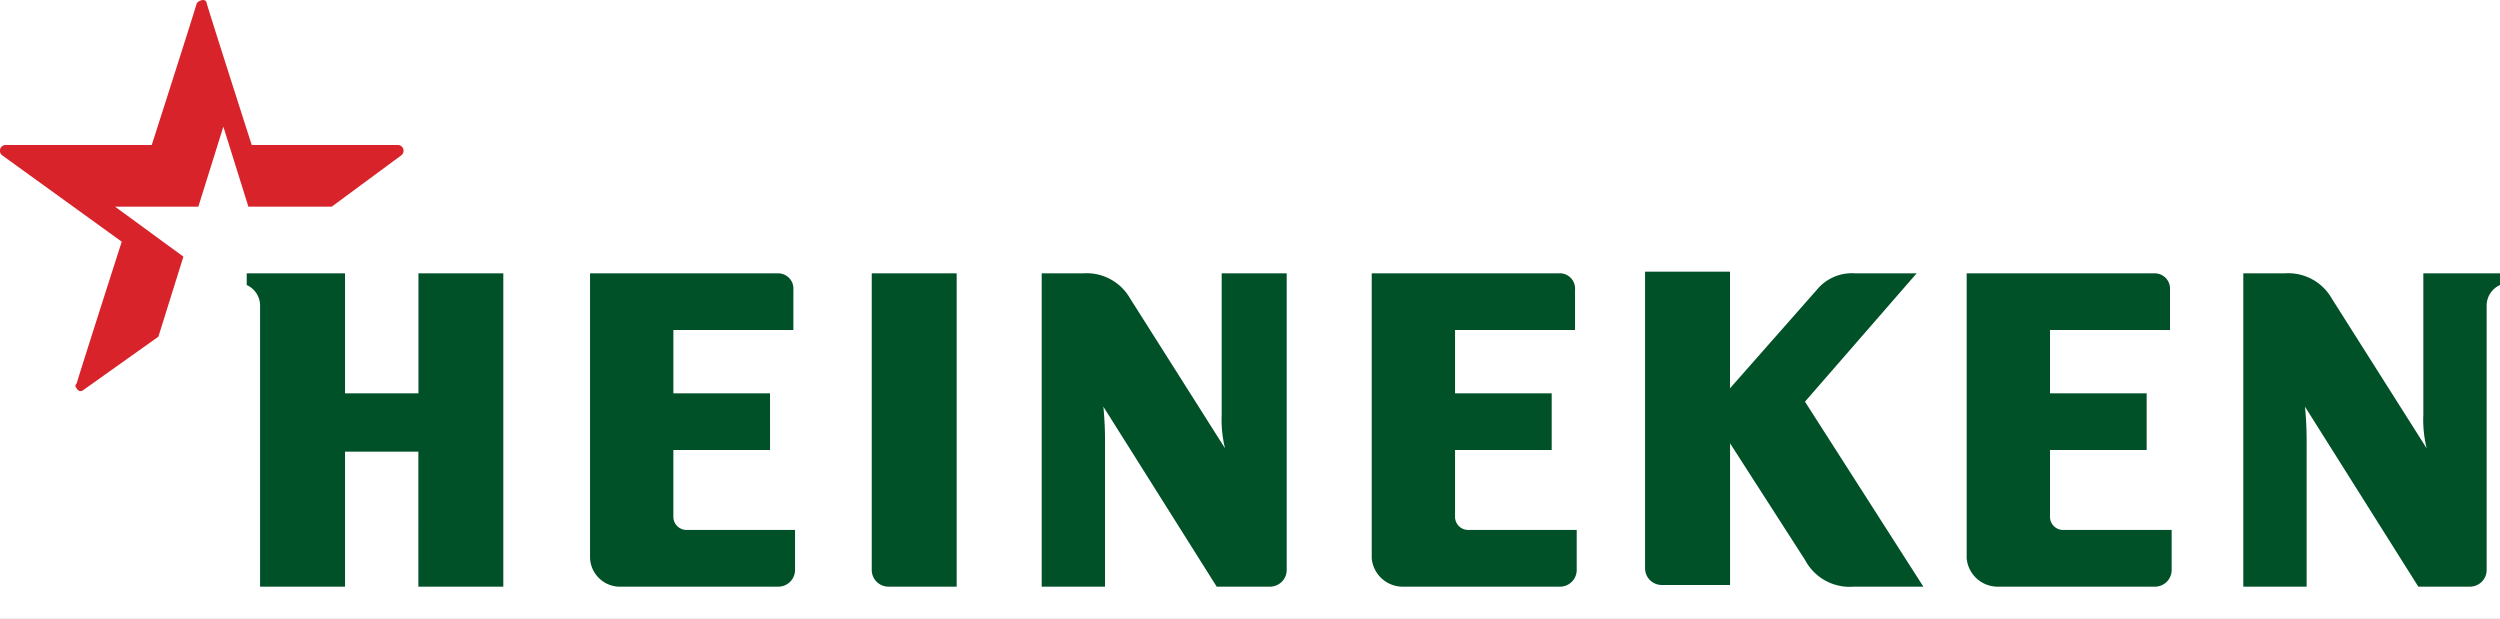 <svg xmlns="http://www.w3.org/2000/svg" xmlns:xlink="http://www.w3.org/1999/xlink" width="206" height="51" viewBox="0 0 206 51">
  <rect x="0" y="0" width="206" height="51" fill="#333333" stroke="none"/>
  <defs>
    <clipPath id="clip-喜力">
      <rect width="206" height="51"/>
    </clipPath>
  </defs>
  <g id="喜力" clip-path="url(#clip-喜力)">
    <rect width="206" height="51" fill="#fff"/>
    <g id="Heineken_Logo" transform="translate(0.004)">
      <path id="路径_44" data-name="路径 44" d="M200.47,16.437V17.4a1.866,1.866,0,0,0-1.1,1.785v21.7A1.376,1.376,0,0,1,198,42.255H193.74L184.4,27.424s.137,1.236.137,2.747V42.255h-5.219V16.437h3.433A4.119,4.119,0,0,1,186.6,18.5l7.828,12.36a9.752,9.752,0,0,1-.275-2.747V16.437Zm-99.976,0V40.882a1.376,1.376,0,0,1-1.373,1.373H94.726L85.387,27.424s.137,1.236.137,2.747V42.255H80.306V16.437h3.433a4.119,4.119,0,0,1,3.845,2.06l7.828,12.36a9.752,9.752,0,0,1-.275-2.747V16.437Zm-64.545,0h-7v9.888H22.9V16.437H14.8V17.4a1.866,1.866,0,0,1,1.1,1.785V42.255h7V31.132h6.043V42.255h7V16.437Zm22.659,0H43.09V39.921A2.47,2.47,0,0,0,45.7,42.255H58.608a1.376,1.376,0,0,0,1.373-1.373v-3.3H51.055a1.083,1.083,0,0,1-1.1-1.1V30.994h7.965V26.325H49.956V21.107h9.888v-3.3A1.262,1.262,0,0,0,58.608,16.437Zm14.694,0h-7V40.882a1.376,1.376,0,0,0,1.373,1.373H73.3V16.437Zm98.74,0H156.524V39.921a2.566,2.566,0,0,0,2.609,2.335h12.909a1.376,1.376,0,0,0,1.373-1.373v-3.3h-8.926a1.083,1.083,0,0,1-1.1-1.1V30.994h7.965V26.325h-7.965V21.107h9.888v-3.3A1.262,1.262,0,0,0,172.042,16.437Zm-49.027,0H107.5V39.921a2.566,2.566,0,0,0,2.609,2.335h12.909a1.376,1.376,0,0,0,1.373-1.373v-3.3h-8.926a1.083,1.083,0,0,1-1.1-1.1V30.994h7.965V26.325h-7.965V21.107h9.888v-3.3a1.262,1.262,0,0,0-1.236-1.373Zm29.389,0h-5.081a3.744,3.744,0,0,0-3.159,1.373l-7.141,8.1V16.3h-7V40.745a1.376,1.376,0,0,0,1.373,1.373h5.631V30.445l6.18,9.613a4.154,4.154,0,0,0,3.983,2.2h5.768L143.2,27.012l9.2-10.574Z" transform="translate(5.526 6.085)" fill="#005127" fill-rule="evenodd"/>
      <path id="路径_45" data-name="路径 45" d="M6.868,32.135A.34.34,0,0,1,6.319,32a.257.257,0,0,1,0-.412c.137-.549,3.708-11.673,3.708-11.673L.139,12.772a.479.479,0,0,1,.275-.824H12.5S16.069.824,16.206.275A.713.713,0,0,1,16.756,0a.3.3,0,0,1,.275.275c.137.549,3.708,11.673,3.708,11.673H32.823a.479.479,0,0,1,.275.824L27.33,17.029H20.464L18.4,10.437l-2.06,6.592H9.477l5.631,4.12-2.06,6.592-6.18,4.395" transform="translate(0)" fill="#d8232a" fill-rule="evenodd"/>
    </g>
  </g>
</svg>
